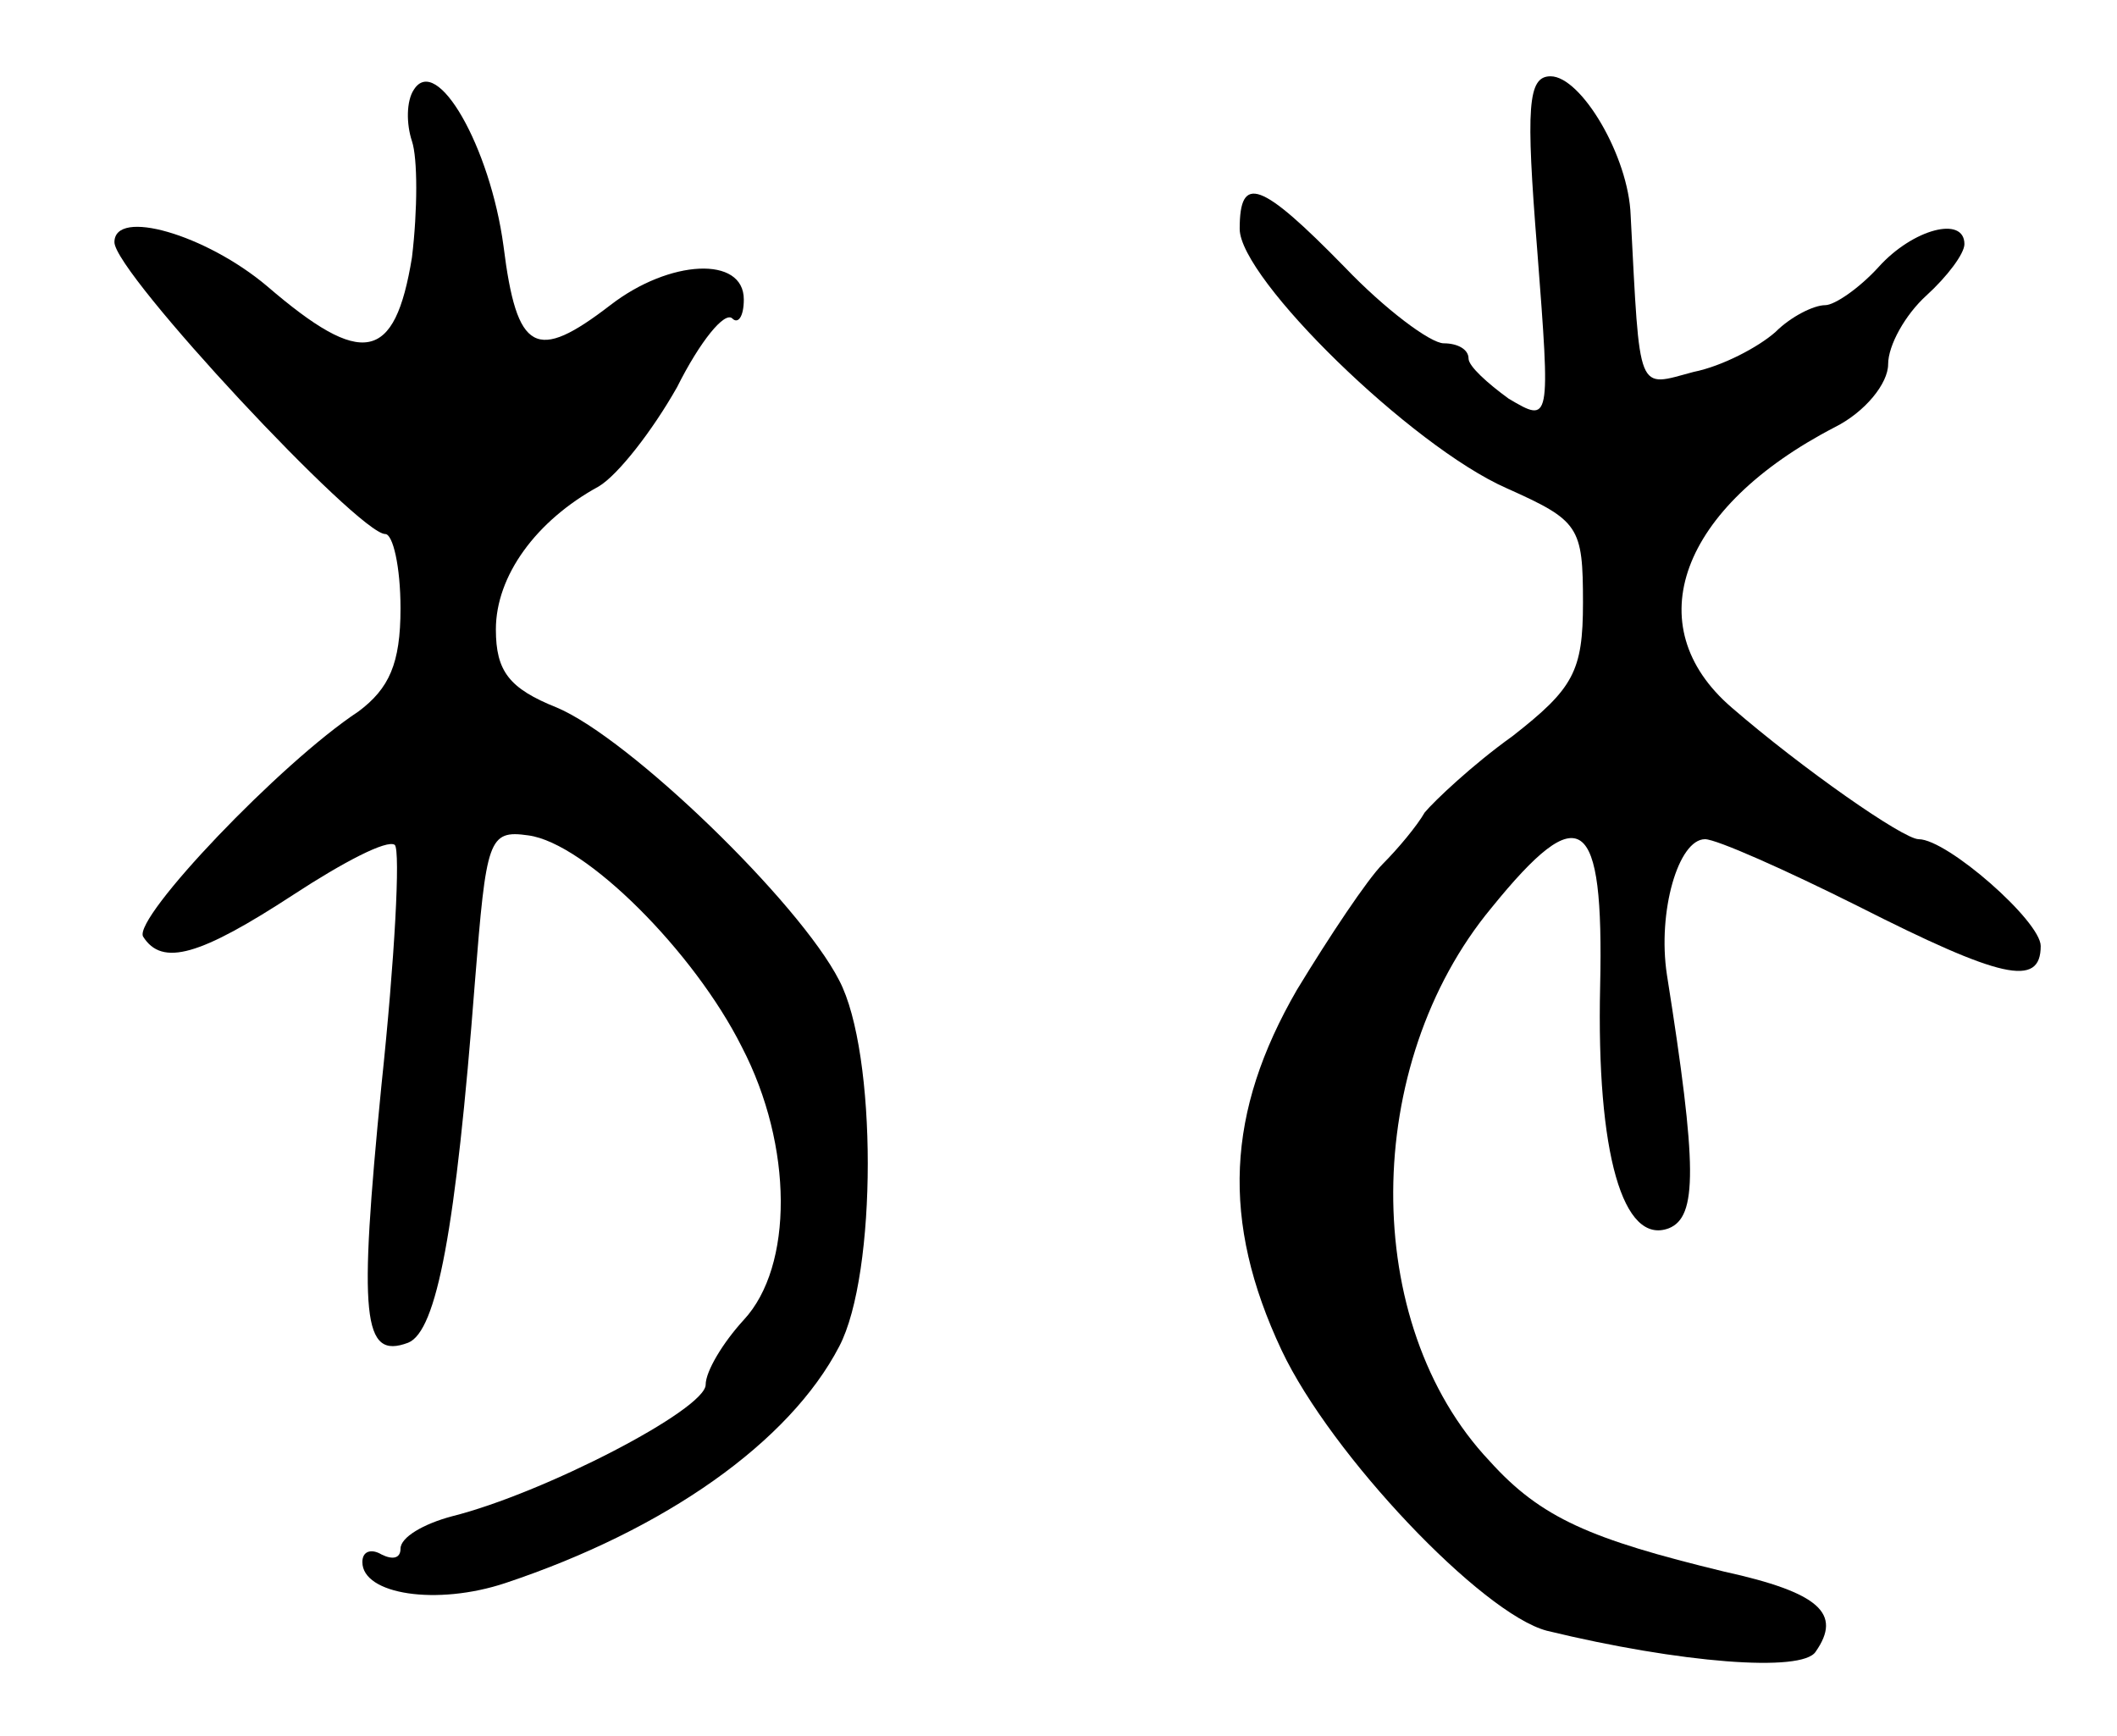 <svg version="1.0" xmlns="http://www.w3.org/2000/svg" width="111" height="91" viewBox="0 0 111 91" ><g transform="translate(0,91) scale(0.1,-0.1)" ><path d="M217 863 c-4 -6 -4 -18 -1 -27 3 -9 3 -36 0 -61 -9 -55 -26 -58 -76 -15 -32 27 -80 41 -80 23 0 -16 128 -153 142 -153 4 0 8 -17 8 -39 0 -29 -6 -42 -22 -54 -41 -27 -118 -108 -113 -118 10 -16 30 -10 79 22 26 17 49 29 53 26 3 -3 0 -60 -7 -126 -12 -122 -10 -144 14 -135 15 6 25 59 35 189 6 75 7 80 28 77 30 -4 87 -61 112 -111 27 -52 27 -115 1 -143 -11 -12 -20 -27 -20 -34 0 -13 -85 -57 -133 -69 -15 -4 -27 -11 -27 -17 0 -5 -4 -6 -10 -3 -5 3 -10 2 -10 -4 0 -17 39 -23 75 -11 84 28 149 74 175 124 20 38 20 154 0 192 -21 41 -110 127 -148 143 -25 10 -32 19 -32 41 0 28 21 57 54 75 10 6 28 29 41 52 12 24 25 40 29 36 3 -3 6 1 6 10 0 23 -39 21 -70 -3 -39 -30 -49 -25 -56 31 -7 52 -35 101 -47 82z"/><path d="M806 779 c7 -91 7 -91 -15 -78 -11 8 -21 17 -21 21 0 5 -6 8 -13 8 -7 0 -31 18 -52 40 -44 45 -55 49 -55 20 0 -26 90 -114 140 -136 38 -17 40 -20 40 -60 0 -36 -5 -45 -37 -70 -21 -15 -41 -34 -46 -40 -4 -7 -14 -19 -22 -27 -8 -8 -28 -38 -45 -66 -37 -64 -40 -121 -8 -189 26 -55 105 -138 139 -147 70 -17 134 -22 141 -11 14 20 2 31 -48 42 -70 17 -96 28 -123 58 -68 72 -67 208 1 290 47 58 59 49 57 -41 -2 -88 12 -136 36 -127 15 6 15 32 -1 133 -5 33 6 71 20 71 6 0 42 -16 80 -35 75 -38 96 -43 96 -21 0 13 -49 56 -64 56 -8 0 -61 37 -98 69 -50 43 -27 105 54 147 16 8 28 23 28 33 0 10 9 26 20 36 11 10 20 22 20 27 0 15 -27 8 -45 -12 -10 -11 -23 -20 -28 -20 -6 0 -18 -6 -26 -14 -9 -8 -28 -18 -43 -21 -30 -8 -28 -13 -33 82 -1 31 -26 73 -42 73 -12 0 -13 -16 -7 -91z"/></g></svg> 
